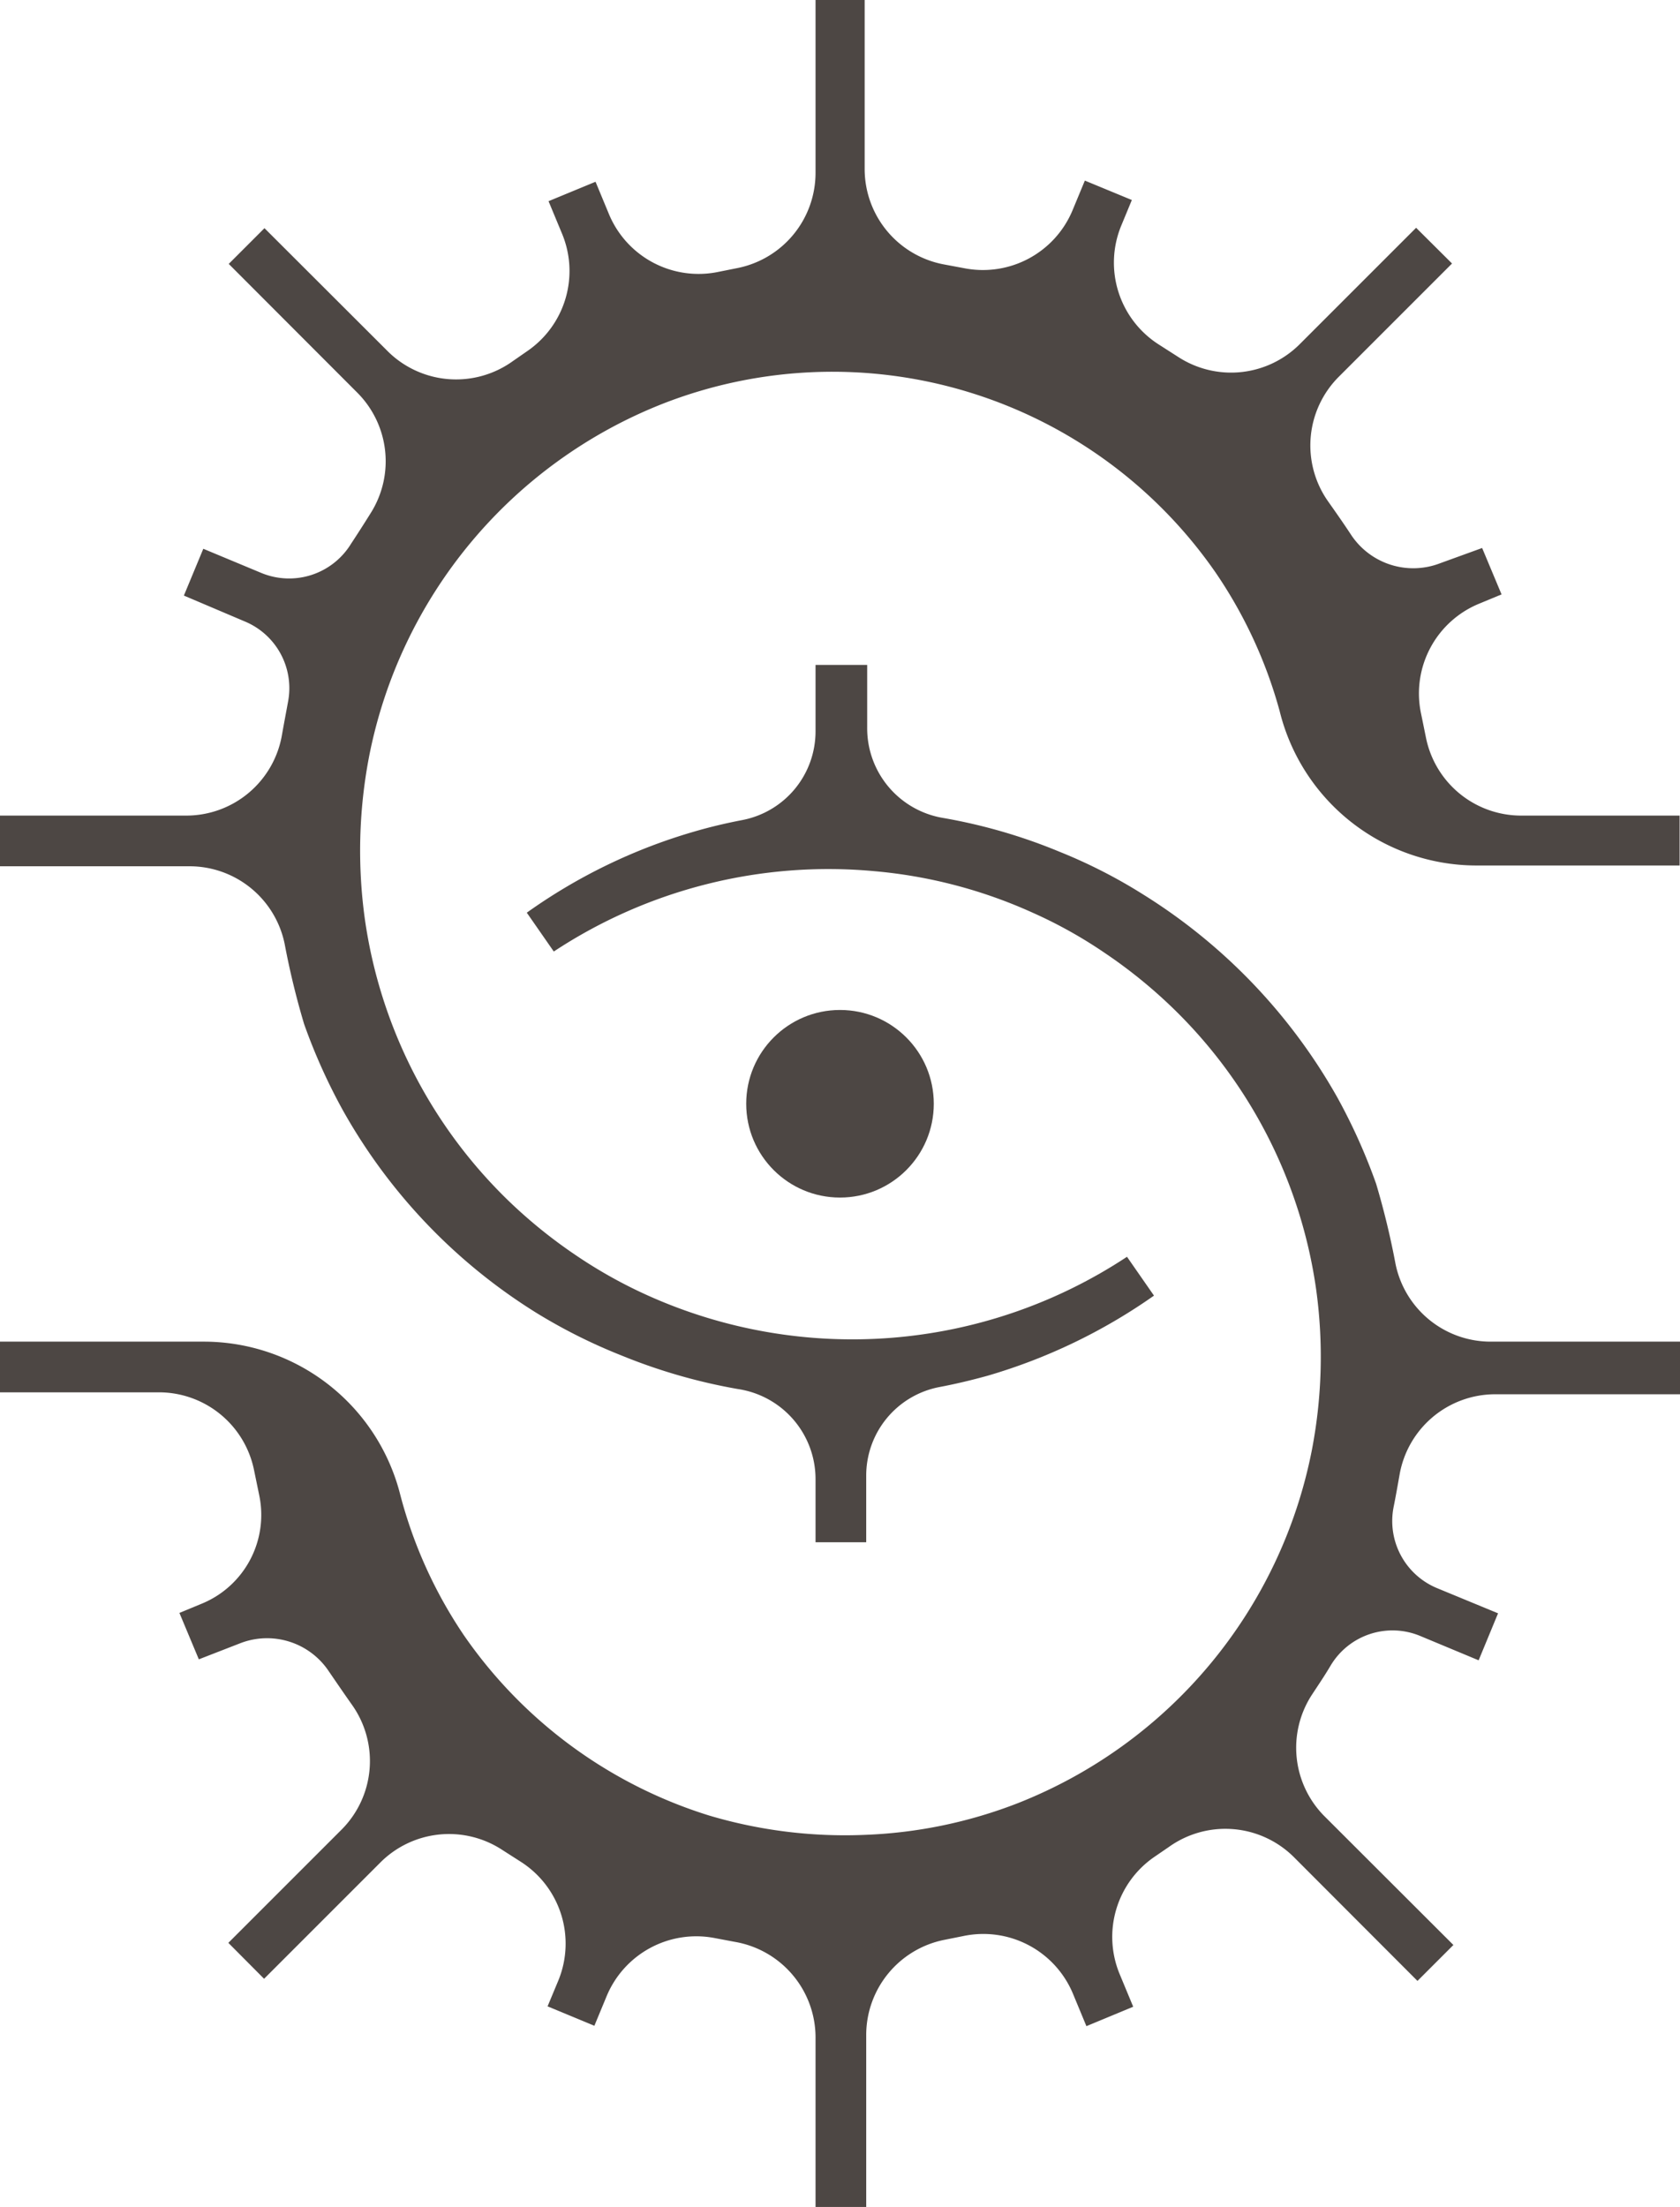 <?xml version="1.0" encoding="UTF-8"?> <svg xmlns="http://www.w3.org/2000/svg" id="Слой_1" data-name="Слой 1" viewBox="0 0 86.52 113.65"> <defs> <style>.cls-1{fill:#4d4744;}</style> </defs> <title>SunSara_mark_dark</title> <circle class="cls-1" cx="43.26" cy="56.84" r="4.83"></circle> <path class="cls-1" d="M73.44,38c-.09-.44-.18-.89-.27-1.32a5,5,0,0,1,3-5.59l1.16-.48-1-2.39L74.18,29a3.84,3.84,0,0,1-4.58-1.43c-.38-.58-.8-1.18-1.21-1.76a5,5,0,0,1,.55-6.4l5.84-5.84-1.85-1.84-6,6a5,5,0,0,1-6.27.64l-1-.64a5,5,0,0,1-1.92-6.1l.55-1.33-2.42-1-.63,1.52a5,5,0,0,1-5.54,3l-1.07-.2a5,5,0,0,1-4.1-4.9V0H42V8.92a5,5,0,0,1-4,4.88L37,14a5,5,0,0,1-5.65-3l-.68-1.64-2.42,1,.71,1.71a5,5,0,0,1-1.79,6l-.75.52A5,5,0,0,1,20,18.12l-6.38-6.37-1.84,1.84,6.63,6.64a5,5,0,0,1,.67,6.21c-.33.53-.67,1.06-1,1.56a3.74,3.74,0,0,1-4.61,1.51l-3-1.25-1,2.41L12.6,32a3.72,3.72,0,0,1,2.23,4.16c-.1.55-.21,1.12-.31,1.69A5,5,0,0,1,9.61,42H0v2.61H9.77a5,5,0,0,1,4.89,4,40.92,40.92,0,0,0,1,4.12,29.84,29.84,0,0,0,2,4.45,28.89,28.89,0,0,0,10,10.45A28.26,28.26,0,0,0,32,69.8a29.11,29.11,0,0,0,6,1.73h0A4.69,4.69,0,0,1,42,76.16v3.26h2.61V76a4.64,4.64,0,0,1,3.76-4.57c.85-.16,1.68-.36,2.51-.59a29,29,0,0,0,8.55-4.12l-1.39-2a25.66,25.66,0,0,1-24.66,2,24.43,24.43,0,0,1-3.71-2.07,25.63,25.63,0,0,1-3.31-2.65,25.09,25.09,0,0,1-7.57-14.67A25.67,25.67,0,0,1,19,39,24.6,24.6,0,0,1,34.11,20.8,24,24,0,0,1,62.6,29.48a23.73,23.73,0,0,1,3.3,7.13v0A10.45,10.45,0,0,0,76,44.57h10.5V42h-8.2A5,5,0,0,1,73.44,38Z"></path> <path class="cls-1" d="M13.08,75.69,13.35,77a4.94,4.94,0,0,1-2.95,5.58l-1.16.48,1,2.39,2.11-.82a3.82,3.82,0,0,1,4.58,1.43c.39.57.8,1.17,1.21,1.75a5,5,0,0,1-.54,6.4l-5.84,5.84,1.84,1.85,6-6a5,5,0,0,1,6.26-.64l1,.64A5,5,0,0,1,28.75,102l-.55,1.32,2.41,1,.63-1.52a5,5,0,0,1,5.55-3l1.06.2A5,5,0,0,1,42,105v8.7h2.61v-8.91a5,5,0,0,1,4-4.89l1-.2a5,5,0,0,1,5.66,3l.68,1.64,2.41-1-.71-1.71a5,5,0,0,1,1.79-6l.76-.52a5,5,0,0,1,6.43.52l6.37,6.38,1.85-1.85-6.64-6.63a5,5,0,0,1-.67-6.22c.34-.52.67-1,1-1.56a3.71,3.71,0,0,1,4.61-1.5l3,1.25,1-2.42-3.15-1.3a3.74,3.74,0,0,1-2.23-4.17c.11-.54.21-1.12.31-1.68a5,5,0,0,1,4.91-4.13h9.61V69.09H76.75a5,5,0,0,1-4.88-4,40.71,40.71,0,0,0-1-4.13,29.84,29.84,0,0,0-2-4.45,29.15,29.15,0,0,0-10-10.45,26.91,26.91,0,0,0-4.31-2.2,28.2,28.2,0,0,0-6-1.74h0a4.68,4.68,0,0,1-3.9-4.62V34.24H42v3.43a4.65,4.65,0,0,1-3.77,4.56c-.84.16-1.68.36-2.5.6A28.47,28.47,0,0,0,27.13,47l1.39,2A25.68,25.68,0,0,1,45,44.86,25.05,25.05,0,0,1,53.18,47a23.6,23.6,0,0,1,3.71,2.07,25.63,25.63,0,0,1,3.31,2.65,25.07,25.07,0,0,1,7.58,14.67,25.34,25.34,0,0,1-.22,8.29A24.63,24.63,0,0,1,52.41,92.86a24.16,24.16,0,0,1-7.9,1.63,24.52,24.52,0,0,1-8-1,24,24,0,0,1-12.62-9.28A23.52,23.52,0,0,1,20.62,77v0A10.44,10.44,0,0,0,10.5,69.09H0V71.7H8.2A5,5,0,0,1,13.08,75.69Z"></path> </svg> 